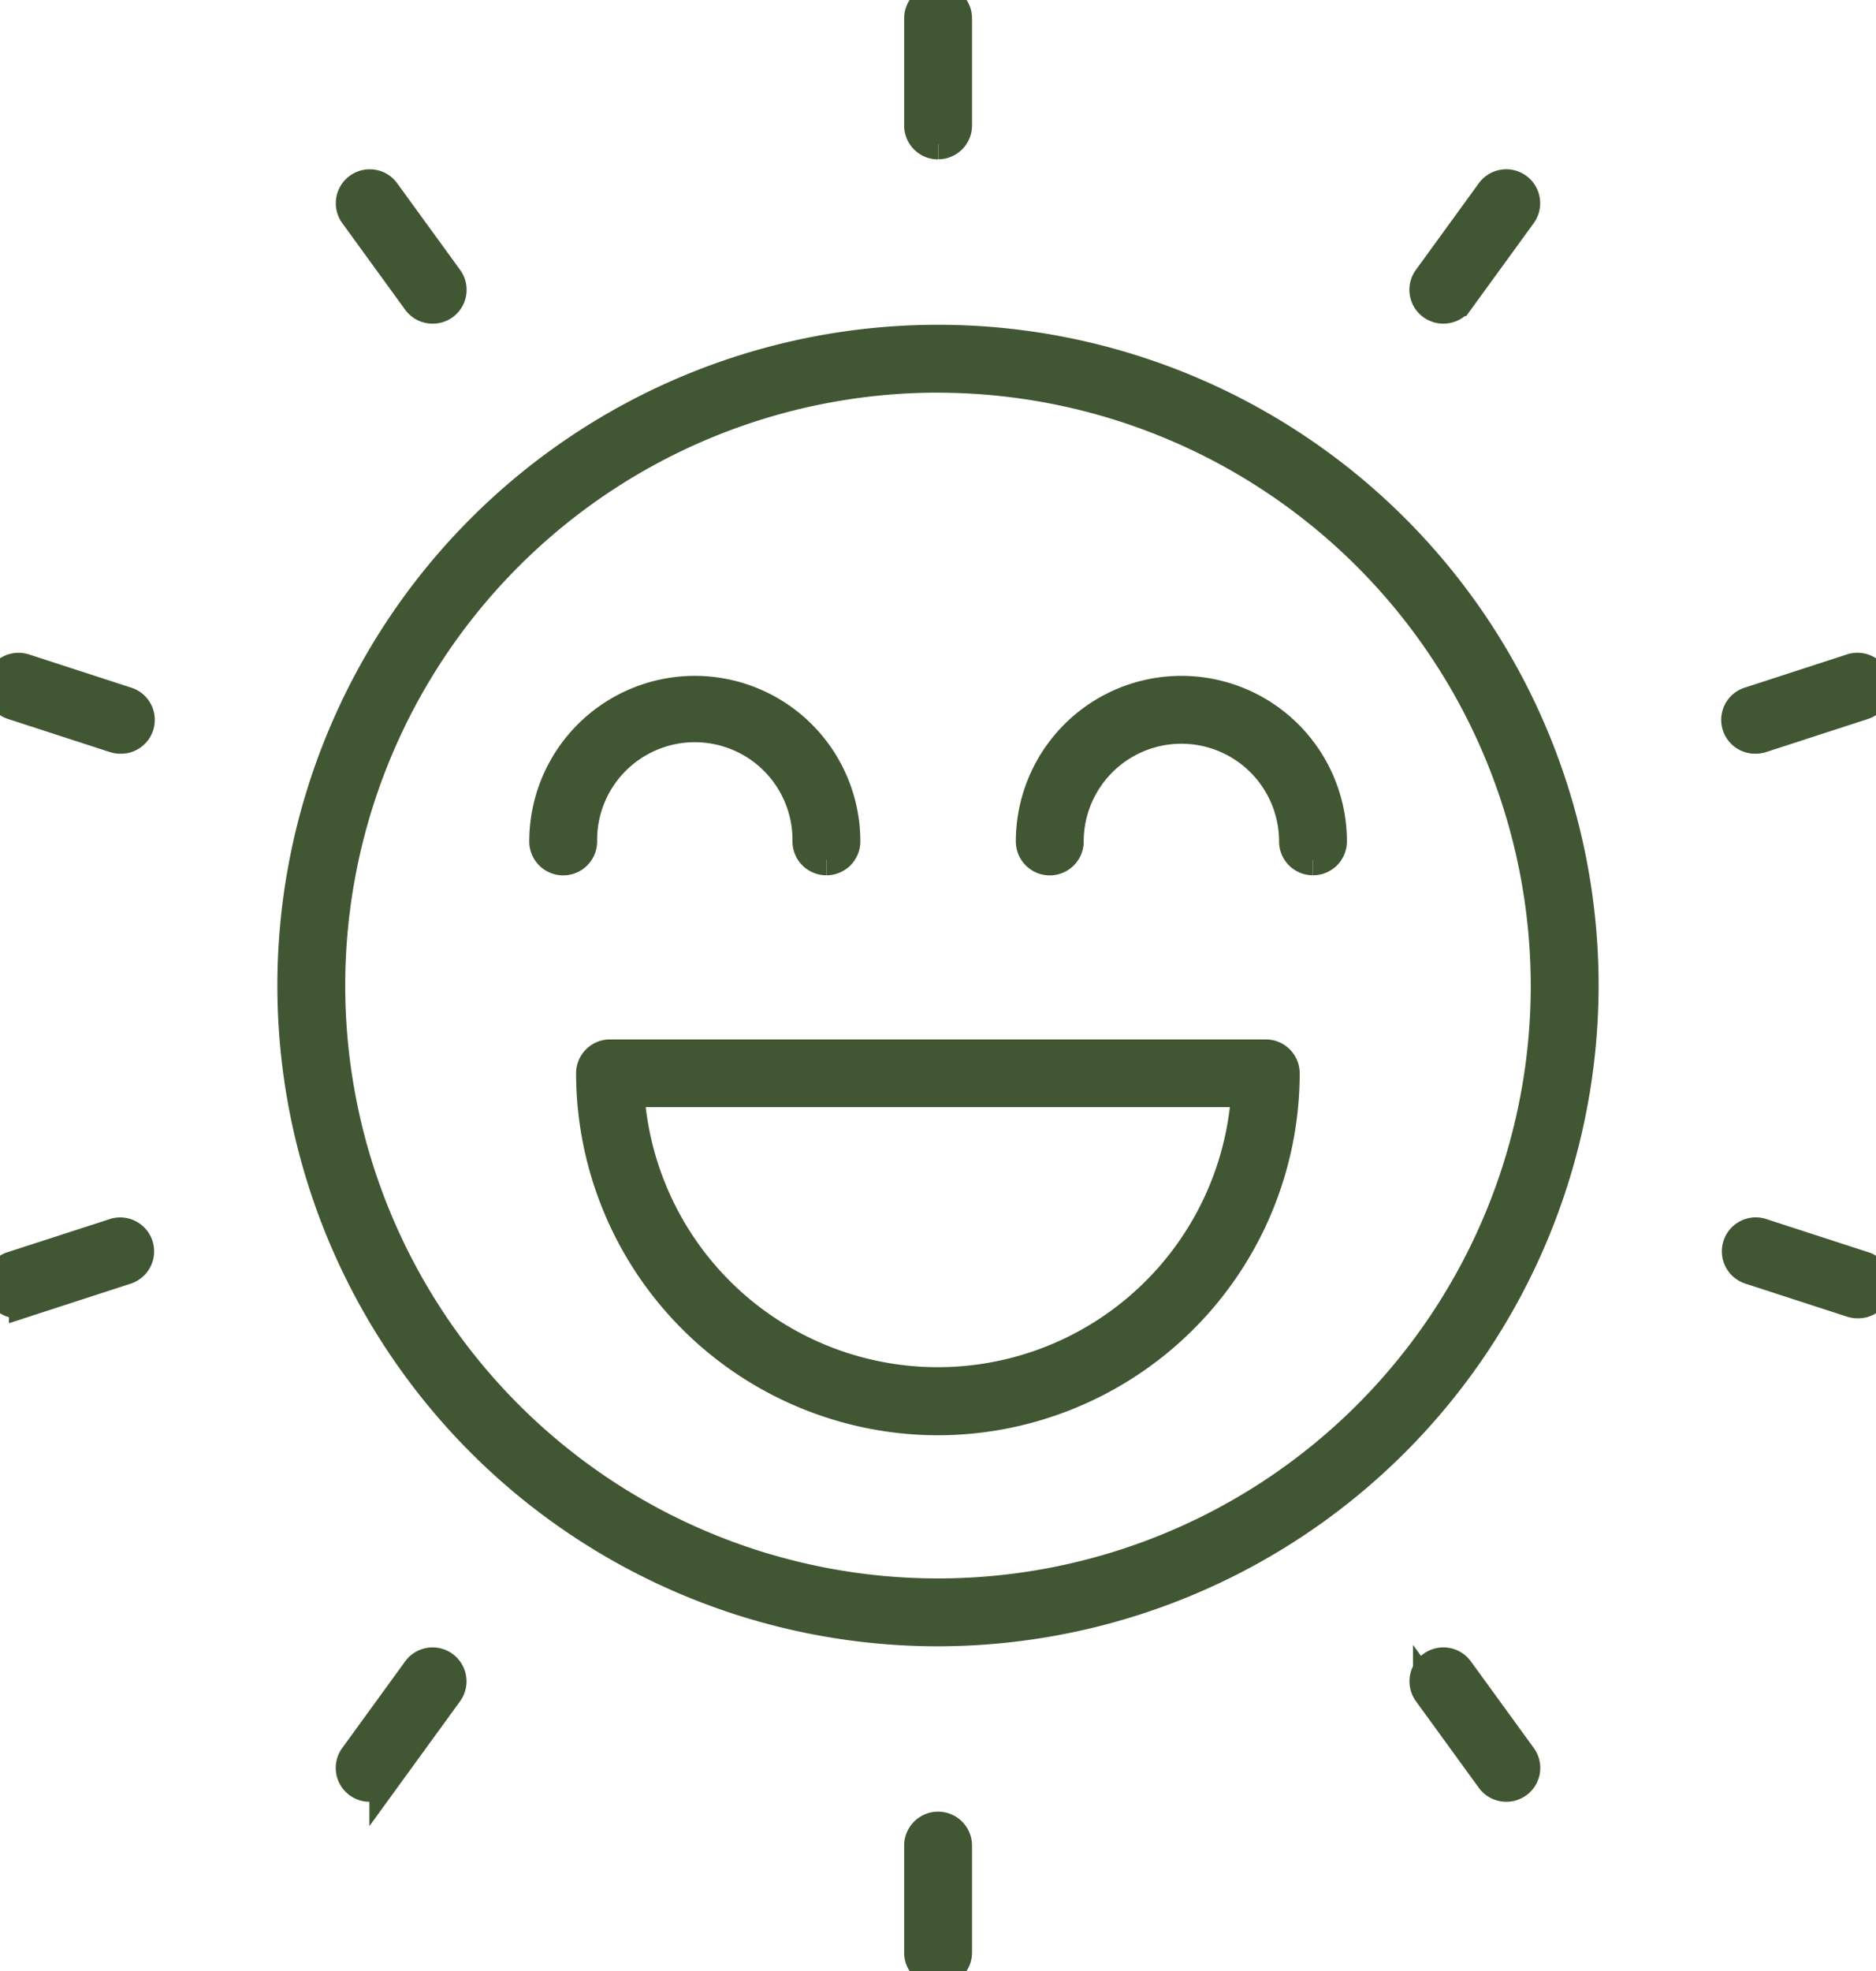 <?xml version="1.0" encoding="UTF-8"?> <svg xmlns="http://www.w3.org/2000/svg" xmlns:xlink="http://www.w3.org/1999/xlink" id="Groupe_1059" data-name="Groupe 1059" width="91.495" height="96.109" viewBox="0 0 91.495 96.109"><defs><clipPath id="clip-path"><rect id="Rectangle_448" data-name="Rectangle 448" width="91.495" height="96.109" fill="#415632" stroke="#415632" stroke-width="1.5"></rect></clipPath></defs><g id="Groupe_1058" data-name="Groupe 1058" clip-path="url(#clip-path)"><path id="Tracé_1837" data-name="Tracé 1837" d="M223.929,7.022a.9.9,0,0,1-.9-.9V.9a.9.9,0,0,1,1.81,0V6.117a.9.9,0,0,1-.9.9" transform="translate(-178.182)" fill="#415632" stroke="#415632" stroke-width="1.5"></path><path id="Tracé_1838" data-name="Tracé 1838" d="M89.158,50.812a.9.9,0,0,1-.733-.373l-3.064-4.217a.9.9,0,1,1,1.464-1.064l3.064,4.217a.9.9,0,0,1-.731,1.437" transform="translate(-68.06 -35.78)" fill="#415632" stroke="#415632" stroke-width="1.5"></path><path id="Tracé_1839" data-name="Tracé 1839" d="M5.863,165.455a.9.9,0,0,1-.28-.044L.625,163.8a.9.9,0,0,1,.559-1.721l4.958,1.611a.9.9,0,0,1-.279,1.766" transform="translate(0 -129.455)" fill="#415632" stroke="#415632" stroke-width="1.5"></path><path id="Tracé_1840" data-name="Tracé 1840" d="M.9,302.373a.9.9,0,0,1-.279-1.766L5.583,299a.9.9,0,0,1,.559,1.721l-4.957,1.611a.905.905,0,0,1-.28.044" transform="translate(0 -238.843)" fill="#415632" stroke="#415632" stroke-width="1.5"></path><path id="Tracé_1841" data-name="Tracé 1841" d="M86.093,409.268a.9.9,0,0,1-.731-1.437l3.064-4.217a.9.9,0,0,1,1.464,1.064l-3.064,4.217a.9.9,0,0,1-.733.373" transform="translate(-68.06 -322.163)" fill="#415632" stroke="#415632" stroke-width="1.5"></path><path id="Tracé_1842" data-name="Tracé 1842" d="M223.929,450.1a.9.9,0,0,1-.9-.9V443.98a.9.9,0,0,1,1.81,0v5.213a.9.9,0,0,1-.9.9" transform="translate(-178.182 -353.988)" fill="#415632" stroke="#415632" stroke-width="1.5"></path><path id="Tracé_1843" data-name="Tracé 1843" d="M349.591,409.268a.9.9,0,0,1-.733-.373l-3.064-4.217a.9.9,0,0,1,1.464-1.064l3.064,4.217a.9.9,0,0,1-.731,1.437" transform="translate(-276.129 -322.164)" fill="#415632" stroke="#415632" stroke-width="1.5"></path><path id="Tracé_1844" data-name="Tracé 1844" d="M427.252,302.373a.906.906,0,0,1-.28-.044l-4.957-1.611a.9.9,0,0,1,.559-1.721l4.958,1.611a.9.9,0,0,1-.279,1.766" transform="translate(-336.663 -238.843)" fill="#415632" stroke="#415632" stroke-width="1.5"></path><path id="Tracé_1845" data-name="Tracé 1845" d="M422.295,165.455a.9.9,0,0,1-.279-1.766l4.958-1.611a.9.9,0,0,1,.559,1.721l-4.957,1.611a.9.9,0,0,1-.28.044" transform="translate(-336.663 -129.455)" fill="#415632" stroke="#415632" stroke-width="1.5"></path><path id="Tracé_1846" data-name="Tracé 1846" d="M346.526,50.811a.9.9,0,0,1-.731-1.437l3.064-4.217a.9.9,0,1,1,1.464,1.064l-3.064,4.217a.9.9,0,0,1-.733.373" transform="translate(-276.129 -35.78)" fill="#415632" stroke="#415632" stroke-width="1.5"></path><path id="Tracé_1847" data-name="Tracé 1847" d="M102.48,145.426a31.469,31.469,0,1,1,31.469-31.469,31.5,31.5,0,0,1-31.469,31.469m0-61.129a29.66,29.66,0,1,0,29.66,29.66A29.693,29.693,0,0,0,102.48,84.3" transform="translate(-56.733 -65.902)" fill="#415632" stroke="#415632" stroke-width="1.5"></path><path id="Tracé_1848" data-name="Tracé 1848" d="M145.83,175.842a.9.9,0,0,1-.9-.9,5.514,5.514,0,1,0-11.027,0,.9.9,0,1,1-1.81,0,7.323,7.323,0,1,1,14.647,0,.9.9,0,0,1-.9.9" transform="translate(-105.53 -133.913)" fill="#415632" stroke="#415632" stroke-width="1.5"></path><path id="Tracé_1849" data-name="Tracé 1849" d="M263.857,175.842a.9.9,0,0,1-.9-.9,5.514,5.514,0,0,0-11.028,0,.9.9,0,1,1-1.81,0,7.323,7.323,0,1,1,14.647,0,.9.9,0,0,1-.9.9" transform="translate(-199.825 -133.913)" fill="#415632" stroke="#415632" stroke-width="1.5"></path><path id="Tracé_1850" data-name="Tracé 1850" d="M160.371,273.587a16.919,16.919,0,0,1-16.9-16.9.9.9,0,0,1,.9-.9h31.991a.9.9,0,0,1,.9.9,16.919,16.919,0,0,1-16.9,16.9m-15.064-16a15.091,15.091,0,0,0,30.127,0Z" transform="translate(-114.624 -204.353)" fill="#415632" stroke="#415632" stroke-width="1.5"></path></g></svg> 